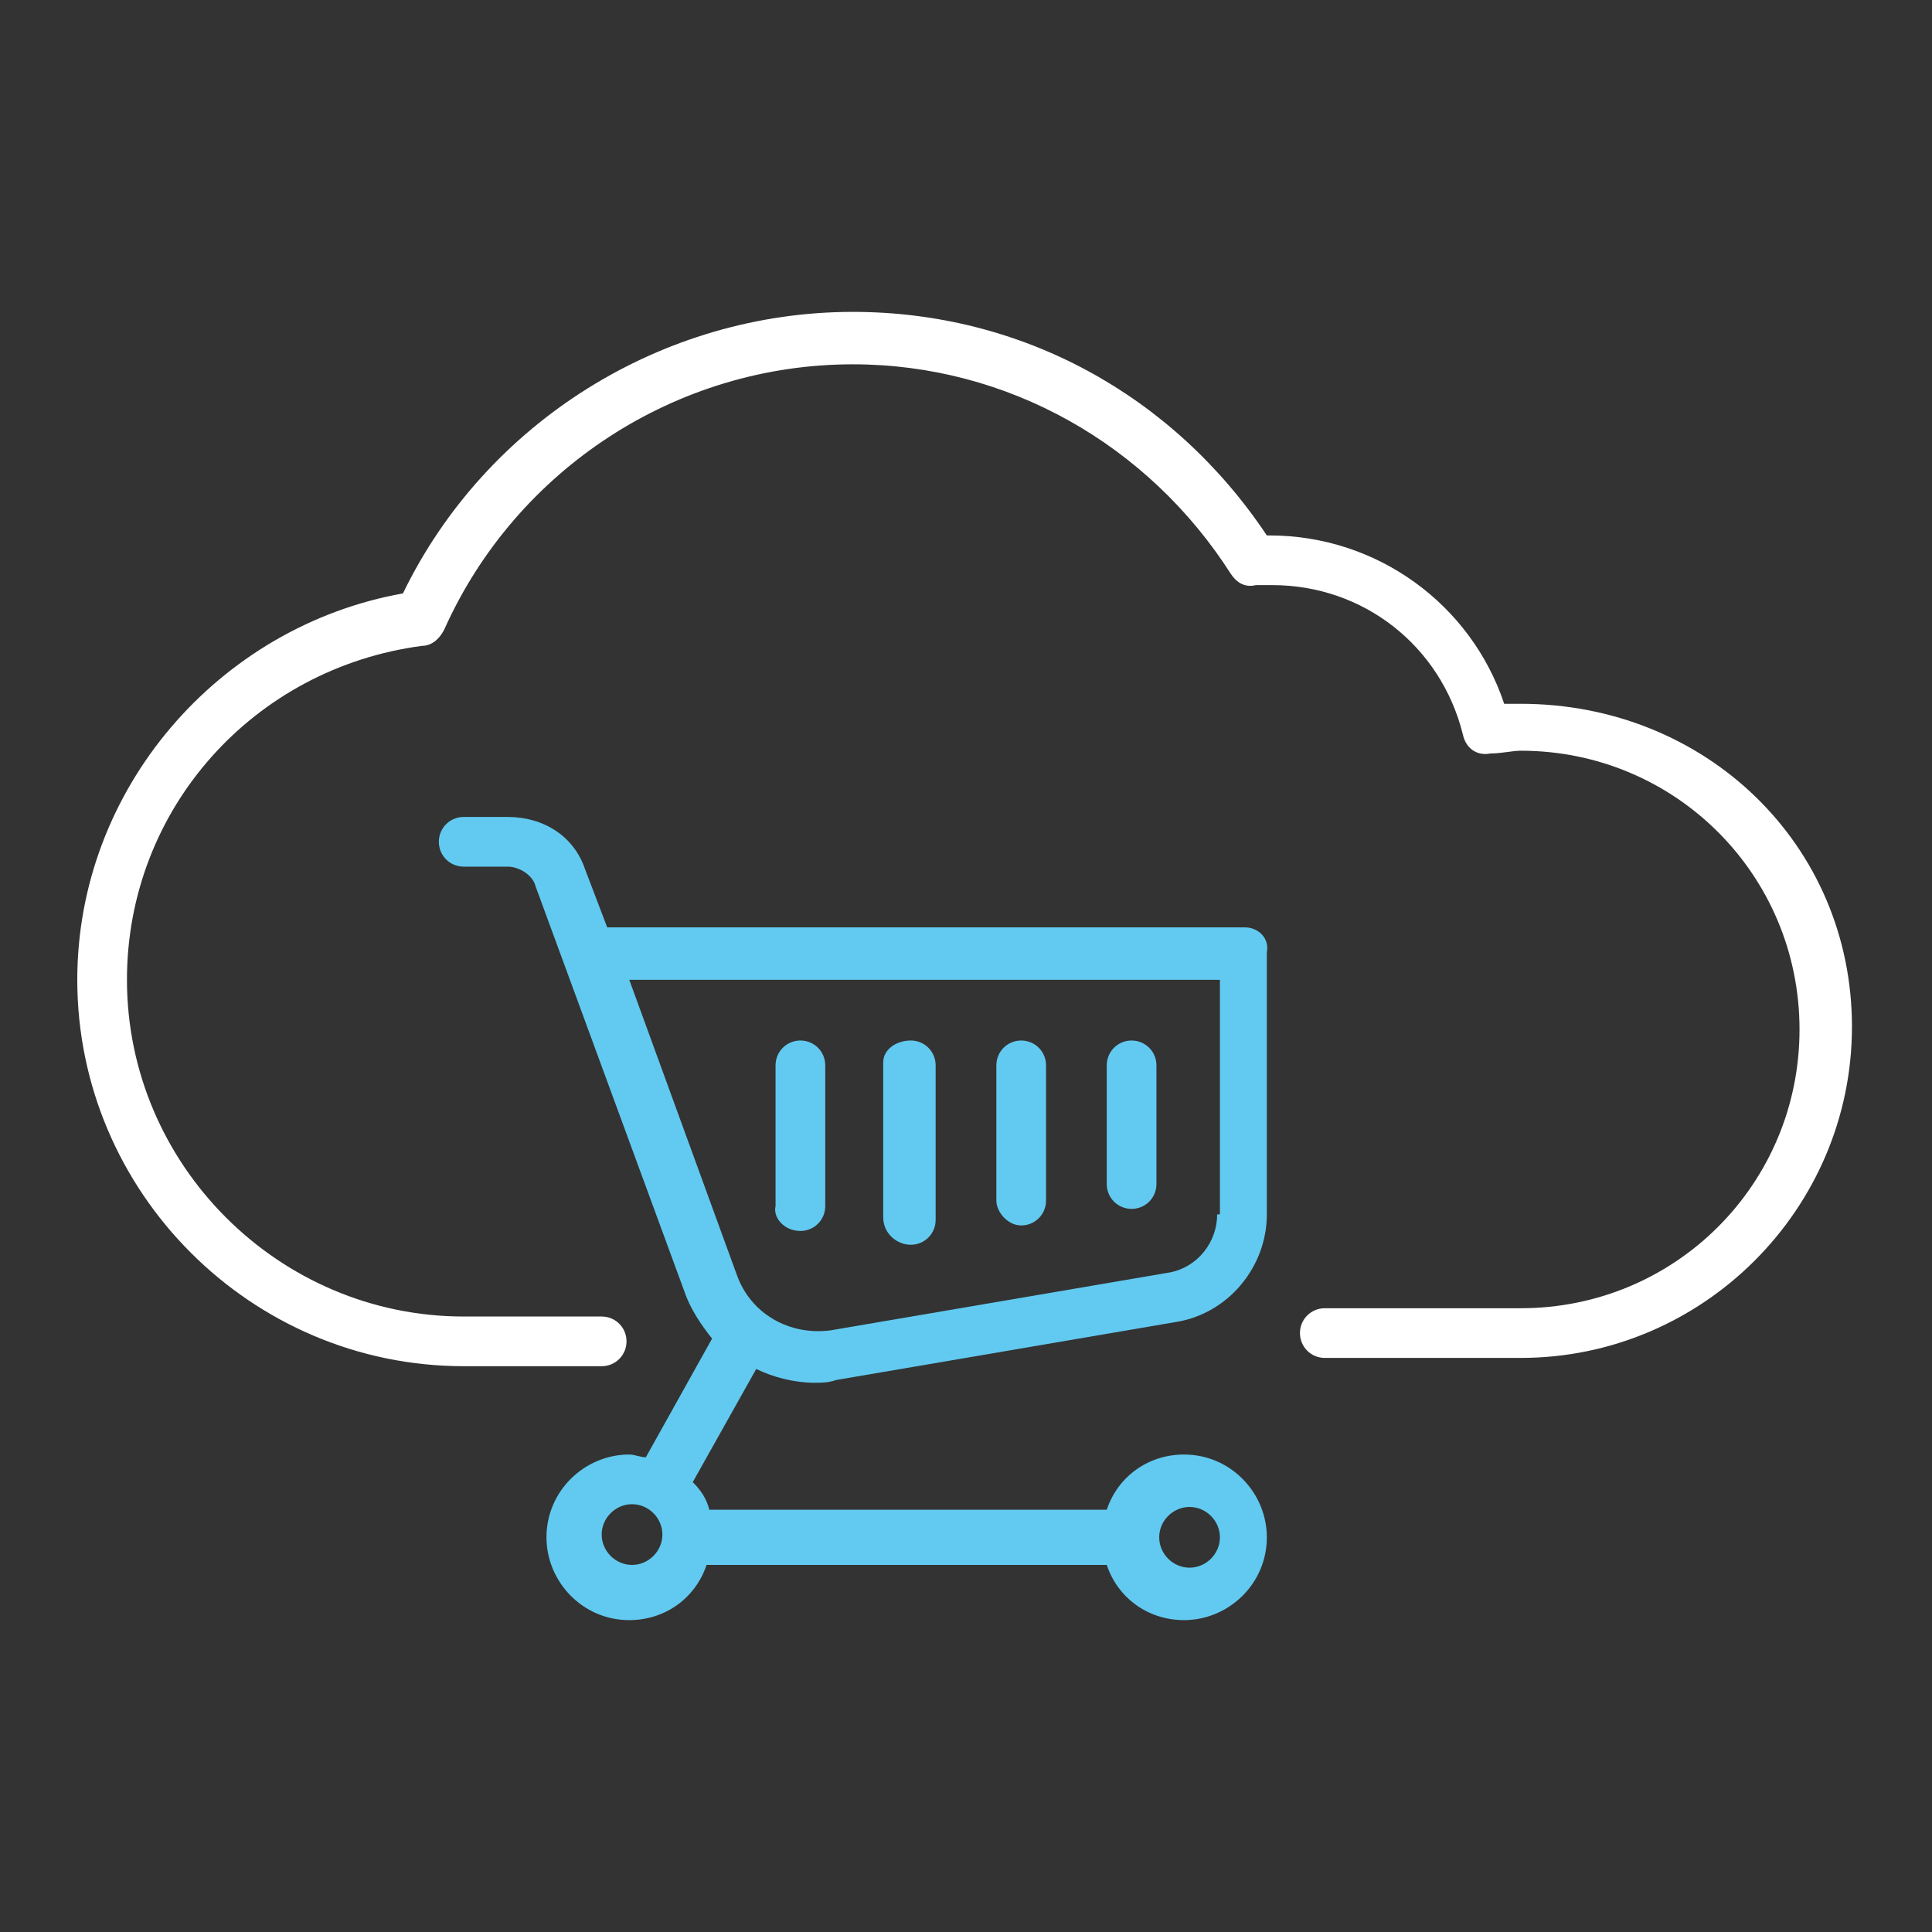 <?xml version="1.0" encoding="UTF-8"?>
<!-- Generator: Adobe Illustrator 27.3.1, SVG Export Plug-In . SVG Version: 6.00 Build 0)  -->
<svg xmlns="http://www.w3.org/2000/svg" xmlns:xlink="http://www.w3.org/1999/xlink" version="1.1" x="0px" y="0px" viewBox="0 0 70 70" style="enable-background:new 0 0 70 70;" xml:space="preserve">
<rect x="0" y="0" width="70" height="70" fill="#333333" stroke="none"/>
<style type="text/css">
	.st0{display:none;}
	.st1{display:inline;fill:#720000;}
	.st2{display:inline;}
	.st3{fill:none;stroke:#FFFFFF;stroke-width:1.5;stroke-linecap:round;stroke-linejoin:round;stroke-miterlimit:10;}
	.st4{fill:none;stroke:#62CAF0;stroke-width:1.5;stroke-linecap:round;stroke-linejoin:round;stroke-miterlimit:10;}
	.st5{fill:none;}
	.st6{fill:none;stroke:#FFFFFF;stroke-width:1.8;stroke-linecap:round;stroke-linejoin:round;stroke-miterlimit:13.333;}
	.st7{fill:none;stroke:#62CAF0;stroke-width:1.43;stroke-linecap:round;stroke-linejoin:round;stroke-miterlimit:10;}
	.st8{fill:none;stroke:#FFFFFF;stroke-width:1.716;stroke-linecap:round;stroke-linejoin:round;stroke-miterlimit:13.333;}
	.st9{fill:#62CAF0;}
	.st10{fill:#FFFFFF;}
	.st11{display:inline;fill:#62CAF0;}
</style>
<g id="Layer_2" class="st0">
	<rect class="st1" width="70" height="70"></rect>
</g>
<g id="Layer_1" class="st0">
	<g id="Paas" transform="translate(-726 -832)" class="st2">
		<g id="Group_2090" transform="translate(731.16 837.16)">
			<path id="Path_6398" class="st3" d="M22.4,15c0-2.4,0.6-4.8,1.7-6.9C23,10.2,22.4,12.6,22.4,15z"></path>
			<path id="Path_6399" class="st3" d="M51.8,18.8c-0.2,0.7-0.4,1.5-0.7,2.2c-0.8,1.8-1.9,3.4-3.3,4.7c1.4-1.3,2.5-2.9,3.3-4.7     C51.4,20.3,51.6,19.6,51.8,18.8z"></path>
			<path id="Path_6400" class="st3" d="M9.4,18.7c1.3,0,2.6,0.3,3.8,0.8C11.9,19,10.6,18.7,9.4,18.7z"></path>
			<path id="Path_6404" class="st3" d="M34.6,37.1c-0.1,0.1-0.1,0.2-0.2,0.3h16.1c5.2,0,9.3-4.2,9.4-9.3c0-4.6-3.4-8.6-8-9.3     c2.1-8-2.6-16.2-10.6-18.3c-6.8-1.8-13.9,1.3-17.1,7.6c-5.9-2-12.2,1.2-14.2,7c-0.4,1.2-0.6,2.4-0.6,3.6C4.2,18.7,0,22.9,0,28     c0,4.7,3.5,8.7,8.2,9.3c-0.1-0.1-0.1-0.2-0.2-0.3L7,35.6c-0.7-0.9-0.3-1.5,0.8-1.4l1.8,0.2c1.5,0.3,3-0.7,3.3-2.2     c0.1-0.3,0.1-0.7,0-1l-0.2-1.8c-0.1-1.1,0.5-1.4,1.4-0.8l1.4,1.1c1.2,1,3,0.9,4-0.3c0.2-0.3,0.4-0.6,0.5-0.9l0.7-1.6     c0.4-1,1.1-1,1.6,0l0.7,1.6c0.5,1.5,2.1,2.2,3.6,1.7c0.3-0.1,0.6-0.3,0.9-0.5l1.4-1.1c0.9-0.7,1.5-0.3,1.4,0.8l-0.2,1.8     c-0.3,1.5,0.7,3,2.3,3.3c0.3,0.1,0.7,0.1,1,0l1.8-0.2c1.1-0.1,1.4,0.5,0.8,1.4L34.6,37.1z"></path>
			<path id="Path_6402" class="st4" d="M37.4,42.2l-1.6-0.7c-1.5-0.5-2.2-2.1-1.7-3.6c0.1-0.3,0.3-0.6,0.5-0.9l1.1-1.4     c0.7-0.9,0.3-1.5-0.8-1.4l-1.8,0.2c-1.5,0.3-3-0.7-3.3-2.2c-0.1-0.3-0.1-0.7,0-1l0.2-1.8c0.1-1.1-0.5-1.4-1.4-0.8l-1.4,1.1     c-1.2,1-3,0.9-4-0.3c-0.2-0.3-0.4-0.6-0.5-0.9l-0.7-1.6c-0.4-1-1.1-1-1.6,0l-0.7,1.6c-0.5,1.5-2.1,2.2-3.6,1.7     c-0.3-0.1-0.6-0.3-0.9-0.5l-1.4-1.1c-0.9-0.7-1.5-0.3-1.4,0.8l0.2,1.8c0.3,1.5-0.7,3-2.2,3.3c-0.3,0.1-0.7,0.1-1,0l-1.8-0.2     c-1.1-0.1-1.4,0.5-0.8,1.4l1.1,1.4c1,1.2,0.9,3-0.3,4c-0.3,0.2-0.6,0.4-0.9,0.5l-1.6,0.7c-1,0.4-1,1.1,0,1.6l1.6,0.7     c1.5,0.5,2.2,2.1,1.7,3.6c-0.1,0.3-0.3,0.6-0.5,0.9L7,50.4c-0.7,0.9-0.3,1.5,0.8,1.4l1.8-0.2c1.5-0.3,3,0.7,3.3,2.2     c0.1,0.3,0.1,0.7,0,1l-0.2,1.8c-0.1,1.1,0.5,1.4,1.4,0.8l1.4-1.1c1.2-1,3-0.9,4,0.3c0.2,0.3,0.4,0.6,0.5,0.9l0.7,1.6     c0.4,1,1.1,1,1.6,0l0.7-1.6c0.5-1.5,2.1-2.2,3.6-1.7c0.3,0.1,0.6,0.3,0.9,0.5l1.4,1.1c0.9,0.7,1.5,0.3,1.4-0.8l-0.2-1.8     c-0.3-1.5,0.7-3,2.2-3.3c0.3-0.1,0.7-0.1,1,0l1.8,0.2c1.1,0.1,1.4-0.5,0.8-1.4L34.6,49c-1-1.2-0.9-3,0.3-4     c0.3-0.2,0.6-0.4,0.9-0.5l1.6-0.7C38.4,43.4,38.4,42.7,37.4,42.2z M21.3,48.6c-3.1,0-5.6-2.5-5.6-5.6c0-3.1,2.5-5.6,5.6-5.6     s5.6,2.5,5.6,5.6C26.9,46.1,24.4,48.6,21.3,48.6C21.3,48.6,21.3,48.6,21.3,48.6z"></path>
			<path id="Path_6403" class="st4" d="M21.3,33.7c-5.2,0-9.3,4.2-9.3,9.4c0,5.2,4.2,9.3,9.4,9.3c5.2,0,9.3-4.2,9.3-9.3     C30.7,37.8,26.5,33.7,21.3,33.7C21.3,33.7,21.3,33.7,21.3,33.7z"></path>
		</g>
		<rect id="Rectangle_1495" x="726" y="832" class="st5" width="70" height="70"></rect>
	</g>
</g>
<g id="Layer_3" class="st0">
	<g id="g2767" class="st2">
		<g id="g2785" transform="translate(315.837,192.761)">
			<path id="path2787" class="st4" d="M-273.9-149.4v-1.8c0-1.5-1-2.7-2.5-3l-1.8-0.3"></path>
		</g>
		<g id="g2789" transform="translate(232.663,236.581)">
			<path id="path2791" class="st4" d="M-200.4-198.3l-1.8,0.3c-1.4,0.3-2.5,1.5-2.5,3v1.8"></path>
		</g>
		<g id="g2801" transform="translate(142.055,29.795)">
			<path id="path2803" class="st4" d="M-120.3,32.4v-1.5c0-1.3-0.9-2.4-2.2-2.6l-1.5-0.3"></path>
		</g>
		<g id="g2805" transform="translate(69.717,67.906)">
			<path id="path2807" class="st4" d="M-56.3-10.1l-1.5,0.3C-59.1-9.6-60-8.5-60-7.2v1.5"></path>
		</g>
		<g id="g2817" transform="translate(474.028,29.795)">
			<path id="path2819" class="st4" d="M-413.8,32.4v-1.5c0-1.3-0.9-2.4-2.2-2.6l-1.5-0.3"></path>
		</g>
		<g id="g2821" transform="translate(401.69,67.906)">
			<path id="path2823" class="st4" d="M-349.8-10.1l-1.5,0.3c-1.2,0.2-2.2,1.3-2.2,2.6v1.5"></path>
		</g>
		<g id="g2829" transform="translate(340.5,90.014)">
			<path id="path2831" class="st4" d="M-295.7-34.8h-7V-44"></path>
		</g>
		<g id="g2833" transform="translate(171.5,90.014)">
			<path id="path2835" class="st4" d="M-146.3-34.8h7V-44"></path>
		</g>
		<g id="g2773" transform="translate(214.985,493.932)">
			<path id="path2775" class="st6" d="M-184.7-485.5c-3.9,1.5-7,4.6-8.5,8.5c-0.2,0-0.4,0-0.6,0c-3.2,0-5.8,2.6-5.8,5.8     c0,0.4,0.1,0.9,0.1,1.3c-2.1,0.9-3.6,3-3.6,5.4c0,3.2,2.6,5.8,5.8,5.8h6.1"></path>
		</g>
		<g id="g2777" transform="translate(351.5,262)">
			<path id="path2779" class="st6" d="M-305.4-226.7h4c4.5,0,8.1-3.6,8.1-8.1c0-4.5-3.6-8.1-8.1-8.1c-0.2,0-0.3,0-0.5,0     c-1-4.9-4.5-8.9-9.1-10.6"></path>
		</g>
		<g id="g2781" transform="translate(348,262)">
			<path id="path2783" class="st6" d="M-302.3-226.7c0-5.9-4.8-10.7-10.7-10.7s-10.7,4.8-10.7,10.7s4.8,10.7,10.7,10.7     S-302.3-220.8-302.3-226.7z"></path>
		</g>
		<g id="g2793" transform="translate(256,297.283)">
			<path id="path2795" class="st4" d="M-221-266.1L-221-266.1c-1.9,0-3.5,1.6-3.5,3.5v1.4c0,1.9,1.6,3.5,3.5,3.5l0,0     c1.9,0,3.5-1.6,3.5-3.5v-1.4C-217.5-264.5-219.1-266.1-221-266.1z"></path>
		</g>
		<g id="g2797" transform="translate(170.028,90.014)">
			<path id="path2799" class="st6" d="M-145-34.8c0-5.1-4.2-9.3-9.3-9.3c-5.1,0-9.3,4.2-9.3,9.3s4.2,9.3,9.3,9.3     C-149.1-25.5-145-29.7-145-34.8z"></path>
		</g>
		<g id="g2809" transform="translate(90.014,120.7)">
			<path id="path2811" class="st4" d="M-74.2-69L-74.2-69c-1.7,0-3,1.3-3,3v1.2c0,1.7,1.3,3,3,3l0,0c1.7,0,3-1.3,3-3V-66     C-71.2-67.7-72.6-69-74.2-69z"></path>
		</g>
		<g id="g2813" transform="translate(502,90.014)">
			<path id="path2815" class="st6" d="M-438.5-34.8c0-5.1-4.2-9.3-9.3-9.3c-5.1,0-9.3,4.2-9.3,9.3s4.2,9.3,9.3,9.3     C-442.6-25.5-438.5-29.7-438.5-34.8z"></path>
		</g>
		<g id="g2825" transform="translate(421.986,120.7)">
			<path id="path2827" class="st4" d="M-367.8-69L-367.8-69c-1.7,0-3,1.3-3,3v1.2c0,1.7,1.3,3,3,3l0,0c1.7,0,3-1.3,3-3V-66     C-364.7-67.7-366.1-69-367.8-69z"></path>
		</g>
		<g id="g2837" transform="translate(259.252,502)">
			<path id="path2839" class="st4" d="M-223.9-494.5L-223.9-494.5"></path>
		</g>
	</g>
</g>
<g id="Layer_4" class="st0">
	<g class="st2">
		<path class="st7" d="M34.8,55.3v-5.7 M37.6,58.2h6.7 M46.2,58.2h6.7 M16.7,58.2h15.2"></path>
		<path class="st8" d="M20.5,42h-8.7c-4.7,0-8.6-3.9-8.6-8.6s3.9-8.6,8.6-8.6c0-4.3,3.4-7.9,7.7-8.1c1.3-2.5,3.2-4.6,5.5-6.1     M26.8,9.5c2.4-1.3,5.2-2,8-2c7,0,13,4.2,15.7,10.1h3.7c6.7,0,12.2,5.5,12.2,12.2S60.9,42,54.2,42h-5.1"></path>
		<path class="st8" d="M22.4,34.4h24.8c1,0,1.9,0.9,1.9,1.9v11.4c0,1-0.9,1.9-1.9,1.9H22.4c-1,0-1.9-0.9-1.9-1.9V36.3    C20.5,35.2,21.4,34.4,22.4,34.4z"></path>
		<polyline class="st7" points="28.6,38.6 25.8,38.6 25.8,45.4 28.6,45.4   "></polyline>
		<line class="st7" x1="28.4" y1="42" x2="26.2" y2="42"></line>
		<line class="st7" x1="33.6" y1="42.6" x2="35.8" y2="45.2"></line>
		<path class="st7" d="M32.6,42.1l1.6,0c1,0,1.9-0.8,1.9-1.8c0-1-0.9-1.8-1.9-1.8h-1.8l0,6.8"></path>
		<path class="st7" d="M39.9,45.4v-6.8h1.9c1.1,0,2,0.9,2,1.9c0,1.1-0.9,1.9-2,1.9l-1.5,0"></path>
		<path class="st7" d="M38.6,13.2v-1.9 M42.4,15.1v-1.9"></path>
		<path class="st8" d="M34.8,55.3c1.6,0,2.9,1.3,2.9,2.9c0,1.6-1.3,2.9-2.9,2.9c-1.6,0-2.9-1.3-2.9-2.9    C31.9,56.6,33.2,55.3,34.8,55.3L34.8,55.3z M13.8,55.3c1.6,0,2.9,1.3,2.9,2.9c0,1.6-1.3,2.9-2.9,2.9S11,59.7,11,58.2    C11,56.6,12.3,55.3,13.8,55.3L13.8,55.3z M55.7,55.3c1.6,0,2.9,1.3,2.9,2.9c0,1.6-1.3,2.9-2.9,2.9c-1.6,0-2.9-1.3-2.9-2.9    C52.9,56.6,54.2,55.3,55.7,55.3z"></path>
	</g>
</g>
<g id="Layer_5" class="st0">
	<g class="st2">
		<g id="g2765">
			<g>
				<defs>
					<rect id="SVGID_1_" x="8.1" y="-2.1" width="59.3" height="59.3"></rect>
				</defs>
				<clipPath id="SVGID_00000008834632809316466180000012152886412835668145_">
					<use xlink:href="#SVGID_1_" style="overflow:visible;"></use>
				</clipPath>
			</g>
		</g>
		<rect x="26" y="35.7" class="st9" width="5" height="24.3"></rect>
		<rect x="47.6" y="35.9" class="st9" width="5" height="24.3"></rect>
		<g id="_x36_8">
			<path class="st10" d="M57.6,52.7c6.1,0,11-4.9,11-11c0-5.6-4.4-10.5-10.2-11c0.5-2.2,0.4-4.5-0.4-6.7c-0.2-0.5-0.8-0.8-1.4-0.6     s-0.8,0.8-0.6,1.4c0.8,2.1,0.8,4.5,0,6.6c-0.1,0.3-0.1,0.7,0.1,1c0.2,0.3,0.5,0.4,0.9,0.4c5.3-0.4,9.5,3.9,9.5,8.9     c0,4.9-4,8.9-8.9,8.9H54V35.5c0-0.6-0.4-1-1-1h-5.6c-0.6,0-1,0.4-1,1v23.8h-3.1V41.7c0-0.6-0.4-1-1-1h-5.6c-0.6,0-1,0.4-1,1v17.6     h-3.1V35.2c0-0.6-0.4-1-1-1h-5.5c-0.6,0-1,0.4-1,1v24.1h-3.1V45.2c0-0.6-0.4-1-1-1h-5.6c-0.6,0-1,0.4-1,1V50h-1.5     c-4.5,0-8.2-3.3-8.6-7.6c-0.2-2.8,0.8-5.4,2.9-7.3c0.2-0.2,0.4-0.5,0.3-0.8c-0.5-4.7,3.1-9.4,8.4-9.6c0.6,0,1-0.5,0.9-1.1     c-0.6-7,4.8-13.3,12.1-13.3c6,0,11.1,4.3,12,10.1c0.1,0.7,1,1.1,1.7,0.6c1.6-1.1,3.3-1.8,5.3-1.8c0.6,0,1-0.4,1-1s-0.4-1-1-1     c-1.9,0-3.7,0.4-5.2,1.4c-1.7-6.2-7.3-10.4-13.8-10.4c-8,0-14.4,6.6-14.3,14.5c-5.7,0.8-9.7,6-9.4,11.4c-2.3,2.3-3.4,5.4-3.2,8.7     c0.4,5.3,5.1,9.5,10.7,9.5h1.5v7.3h-1.9c-0.6,0-1,0.4-1,1s0.4,1,1,1c3.2,0,46.2,0,44,0c0.6,0,1-0.4,1-1s-0.4-1-1-1h-1.9v-6.7     L57.6,52.7z M15.9,59.4V46.3h3.6v13.1h-3.6V59.4z M26.8,59.4V36.2h3.6v23.1h-3.6V59.4z M37.5,59.4V42.7h3.6v16.6h-3.6V59.4z      M48.4,59.4V36.6h3.6v22.8h-3.6V59.4z"></path>
		</g>
	</g>
	<circle class="st11" cx="53.5" cy="20.6" r="1.6"></circle>
</g>
<g id="Layer_6">
	<g>
		<path class="st10" d="M55.1,25.5c-0.2,0-0.4,0-0.6,0c-1.2-3.6-4.6-6.1-8.5-6.1c0,0-0.1,0-0.1,0c-3.4-5.1-8.9-8.1-15-8.1    c-6.9,0-13.3,4-16.3,10.2C7.9,22.7,2.8,28.6,2.8,35.5c0,7.7,6.3,14,14,14h5c0.5,0,0.9-0.4,0.9-0.9c0-0.5-0.4-0.9-0.9-0.9h-5    c-6.7,0-12.2-5.5-12.2-12.2c0-6.2,4.6-11.3,10.7-12.1c0.3,0,0.6-0.2,0.8-0.6c2.6-5.8,8.4-9.6,14.8-9.6c5.6,0,10.7,2.9,13.7,7.6    c0.2,0.3,0.5,0.5,0.9,0.4l0.1,0c0.2,0,0.3,0,0.5,0c3.3,0,6.1,2.2,6.9,5.4c0.1,0.5,0.5,0.8,1,0.7c0.4,0,0.8-0.1,1.1-0.1    c5.6,0,10.1,4.5,10.1,10.1s-4.5,10.1-10.1,10.1h-7.1c-0.5,0-0.9,0.4-0.9,0.9c0,0.5,0.4,0.9,0.9,0.9h7.1c6.6,0,12-5.4,12-12    S61.8,25.5,55.1,25.5L55.1,25.5z"></path>
		<path class="st9" d="M45.1,33.6H22l-0.8-2.1c-0.4-1.2-1.5-1.9-2.8-1.9h-1.6c-0.5,0-0.9,0.4-0.9,0.9c0,0.5,0.4,0.9,0.9,0.9h1.6    c0.4,0,0.9,0.3,1,0.7l5.4,14.7c0.2,0.6,0.6,1.2,1,1.7l-2.4,4.3c-0.2,0-0.4-0.1-0.6-0.1c-1.6,0-3,1.3-3,3c0,1.6,1.3,3,3,3    c1.3,0,2.4-0.8,2.8-2h14.5c0.4,1.2,1.5,2,2.8,2c1.6,0,3-1.3,3-3c0-1.6-1.3-3-3-3c-1.3,0-2.4,0.8-2.8,2H25.7    c-0.1-0.4-0.3-0.7-0.6-1l2.3-4.1c0.6,0.3,1.4,0.5,2.1,0.5c0.3,0,0.5,0,0.8-0.1l12.3-2.1c1.9-0.3,3.3-2,3.3-3.9v-9.5    C46,34,45.6,33.6,45.1,33.6L45.1,33.6z M22.9,56.7c-0.6,0-1.1-0.5-1.1-1.1c0-0.6,0.5-1.1,1.1-1.1c0.6,0,1.1,0.5,1.1,1.1    C24,56.2,23.5,56.7,22.9,56.7z M43.1,54.6c0.6,0,1.1,0.5,1.1,1.1c0,0.6-0.5,1.1-1.1,1.1c-0.6,0-1.1-0.5-1.1-1.1    C42,55.1,42.5,54.6,43.1,54.6z M44.1,44c0,1-0.7,1.9-1.7,2.1l-12.3,2.1c-1.5,0.2-2.9-0.6-3.4-2l-3.9-10.7h21.4V44z"></path>
		<path class="st9" d="M41,43.8c0.5,0,0.9-0.4,0.9-0.9v-4.3c0-0.5-0.4-0.9-0.9-0.9s-0.9,0.4-0.9,0.9v4.3    C40.1,43.4,40.5,43.8,41,43.8z"></path>
		<path class="st9" d="M37,44.4c0.5,0,0.9-0.4,0.9-0.9v-4.9c0-0.5-0.4-0.9-0.9-0.9c-0.5,0-0.9,0.4-0.9,0.9v4.9    C36.1,43.9,36.5,44.4,37,44.4z"></path>
		<path class="st9" d="M33,45.1c0.5,0,0.9-0.4,0.9-0.9v-5.6c0-0.5-0.4-0.9-0.9-0.9S32,38,32,38.5v5.6C32,44.7,32.5,45.1,33,45.1z"></path>
		<path class="st9" d="M29,44.6c0.5,0,0.9-0.4,0.9-0.9v-5.1c0-0.5-0.4-0.9-0.9-0.9c-0.5,0-0.9,0.4-0.9,0.9v5.1    C28,44.1,28.4,44.6,29,44.6z"></path>
	</g>
</g>
</svg>
